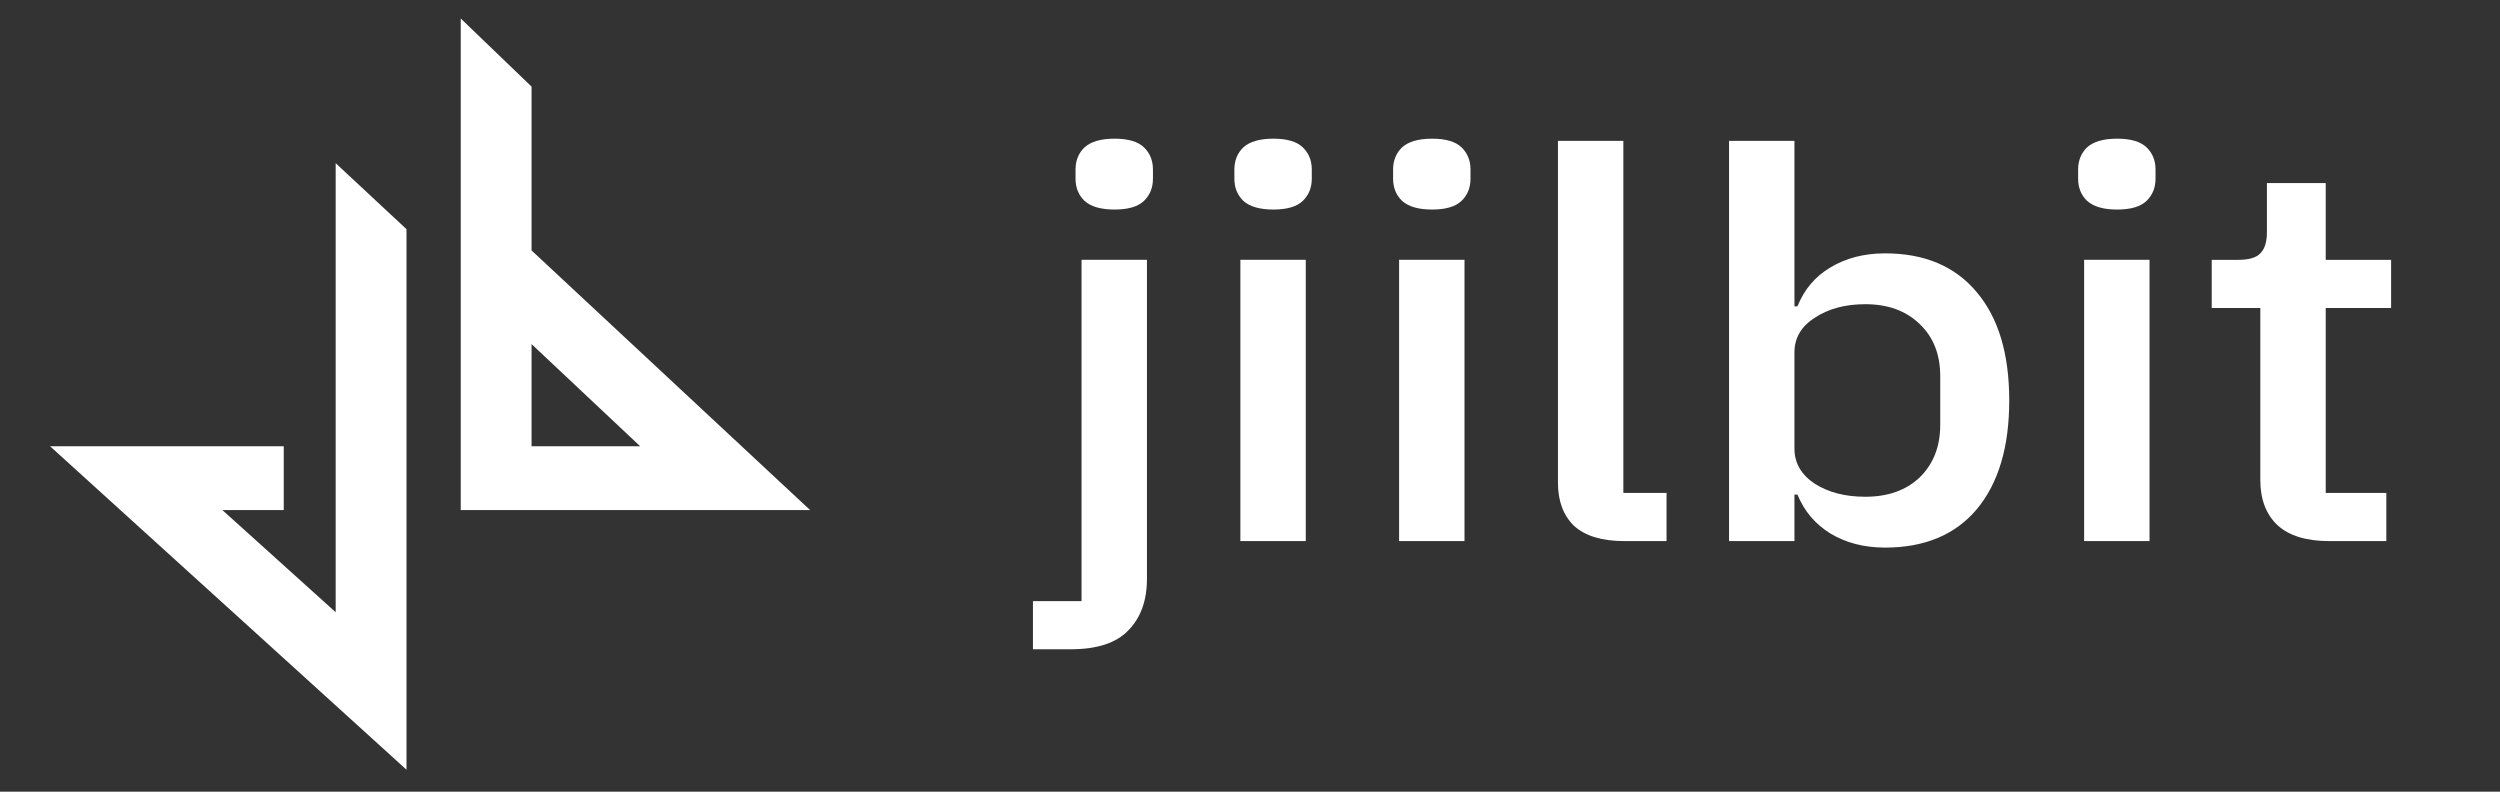 <svg width="180" height="57" viewBox="0 0 180 57" fill="none" xmlns="http://www.w3.org/2000/svg">
<rect x="0" y="0" width="180" height="57" fill="#333333" stroke="none"/>
<path d="M24.169 11.751V44.08L16.011 36.726H20.43V32.129H3.603L29.268 55.419V16.501L24.169 11.751Z" fill="white"/>
<path fill-rule="evenodd" clip-rule="evenodd" d="M38.272 6.235V18.033L58.329 36.726H33.173V1.332L35.723 3.784L38.272 6.235ZM38.272 24.775V32.129H46.091L38.272 24.775Z" fill="white"/>
<path d="M167.711 38.959C166.069 38.959 164.831 38.582 163.996 37.829C163.16 37.05 162.743 35.96 162.743 34.558V22.174H159.244V18.709H161.144C161.922 18.709 162.455 18.553 162.743 18.241C163.06 17.93 163.218 17.423 163.218 16.723V13.179H167.452V18.709H172.16V22.174H167.452V35.493H171.815V38.959H167.711Z" fill="white"/>
<path d="M152.433 15.087C151.454 15.087 150.734 14.879 150.273 14.464C149.841 14.048 149.625 13.516 149.625 12.867V12.205C149.625 11.556 149.841 11.024 150.273 10.608C150.734 10.193 151.454 9.985 152.433 9.985C153.412 9.985 154.118 10.193 154.55 10.608C154.982 11.024 155.198 11.556 155.198 12.205V12.867C155.198 13.516 154.982 14.048 154.55 14.464C154.118 14.879 153.412 15.087 152.433 15.087ZM150.057 18.708H154.766V38.958H150.057V18.708Z" fill="white"/>
<path d="M124.491 10.142H129.2V22.058H129.416C129.905 20.838 130.697 19.903 131.792 19.254C132.915 18.579 134.225 18.242 135.723 18.242C138.574 18.242 140.777 19.176 142.332 21.045C143.888 22.889 144.665 25.485 144.665 28.834C144.665 32.183 143.888 34.792 142.332 36.661C140.777 38.505 138.574 39.426 135.723 39.426C134.225 39.426 132.915 39.089 131.792 38.414C130.697 37.739 129.905 36.804 129.416 35.61H129.2V38.959H124.491V10.142ZM134.297 35.766C135.939 35.766 137.249 35.298 138.228 34.364C139.208 33.403 139.697 32.144 139.697 30.586V27.081C139.697 25.524 139.208 24.278 138.228 23.343C137.249 22.383 135.939 21.902 134.297 21.902C132.857 21.902 131.648 22.227 130.668 22.876C129.689 23.499 129.2 24.33 129.2 25.368V32.3C129.2 33.338 129.689 34.182 130.668 34.831C131.648 35.454 132.857 35.766 134.297 35.766Z" fill="white"/>
<path d="M116.967 38.959C115.354 38.959 114.145 38.595 113.338 37.868C112.561 37.116 112.172 36.077 112.172 34.753V10.142H116.881V35.493H119.991V38.959H116.967Z" fill="white"/>
<path d="M103.111 15.087C102.132 15.087 101.412 14.879 100.951 14.464C100.519 14.048 100.303 13.516 100.303 12.867V12.205C100.303 11.556 100.519 11.024 100.951 10.608C101.412 10.193 102.132 9.985 103.111 9.985C104.09 9.985 104.796 10.193 105.228 10.608C105.66 11.024 105.876 11.556 105.876 12.205V12.867C105.876 13.516 105.66 14.048 105.228 14.464C104.796 14.879 104.09 15.087 103.111 15.087ZM100.735 18.708H105.444V38.958H100.735V18.708Z" fill="white"/>
<path d="M91.683 15.087C90.704 15.087 89.984 14.879 89.523 14.464C89.091 14.048 88.875 13.516 88.875 12.867V12.205C88.875 11.556 89.091 11.024 89.523 10.608C89.984 10.193 90.704 9.985 91.683 9.985C92.662 9.985 93.368 10.193 93.8 10.608C94.232 11.024 94.448 11.556 94.448 12.205V12.867C94.448 13.516 94.232 14.048 93.8 14.464C93.368 14.879 92.662 15.087 91.683 15.087ZM89.307 18.708H94.016V38.958H89.307V18.708Z" fill="white"/>
<path d="M77.871 18.708H82.58V41.684C82.58 43.242 82.133 44.475 81.241 45.384C80.377 46.293 78.994 46.747 77.093 46.747H74.372V43.281H77.871V18.708ZM80.247 15.087C79.268 15.087 78.548 14.879 78.087 14.464C77.655 14.048 77.439 13.516 77.439 12.867V12.205C77.439 11.556 77.655 11.024 78.087 10.608C78.548 10.193 79.268 9.985 80.247 9.985C81.226 9.985 81.932 10.193 82.364 10.608C82.796 11.024 83.012 11.556 83.012 12.205V12.867C83.012 13.516 82.796 14.048 82.364 14.464C81.932 14.879 81.226 15.087 80.247 15.087Z" fill="white"/>
</svg>
